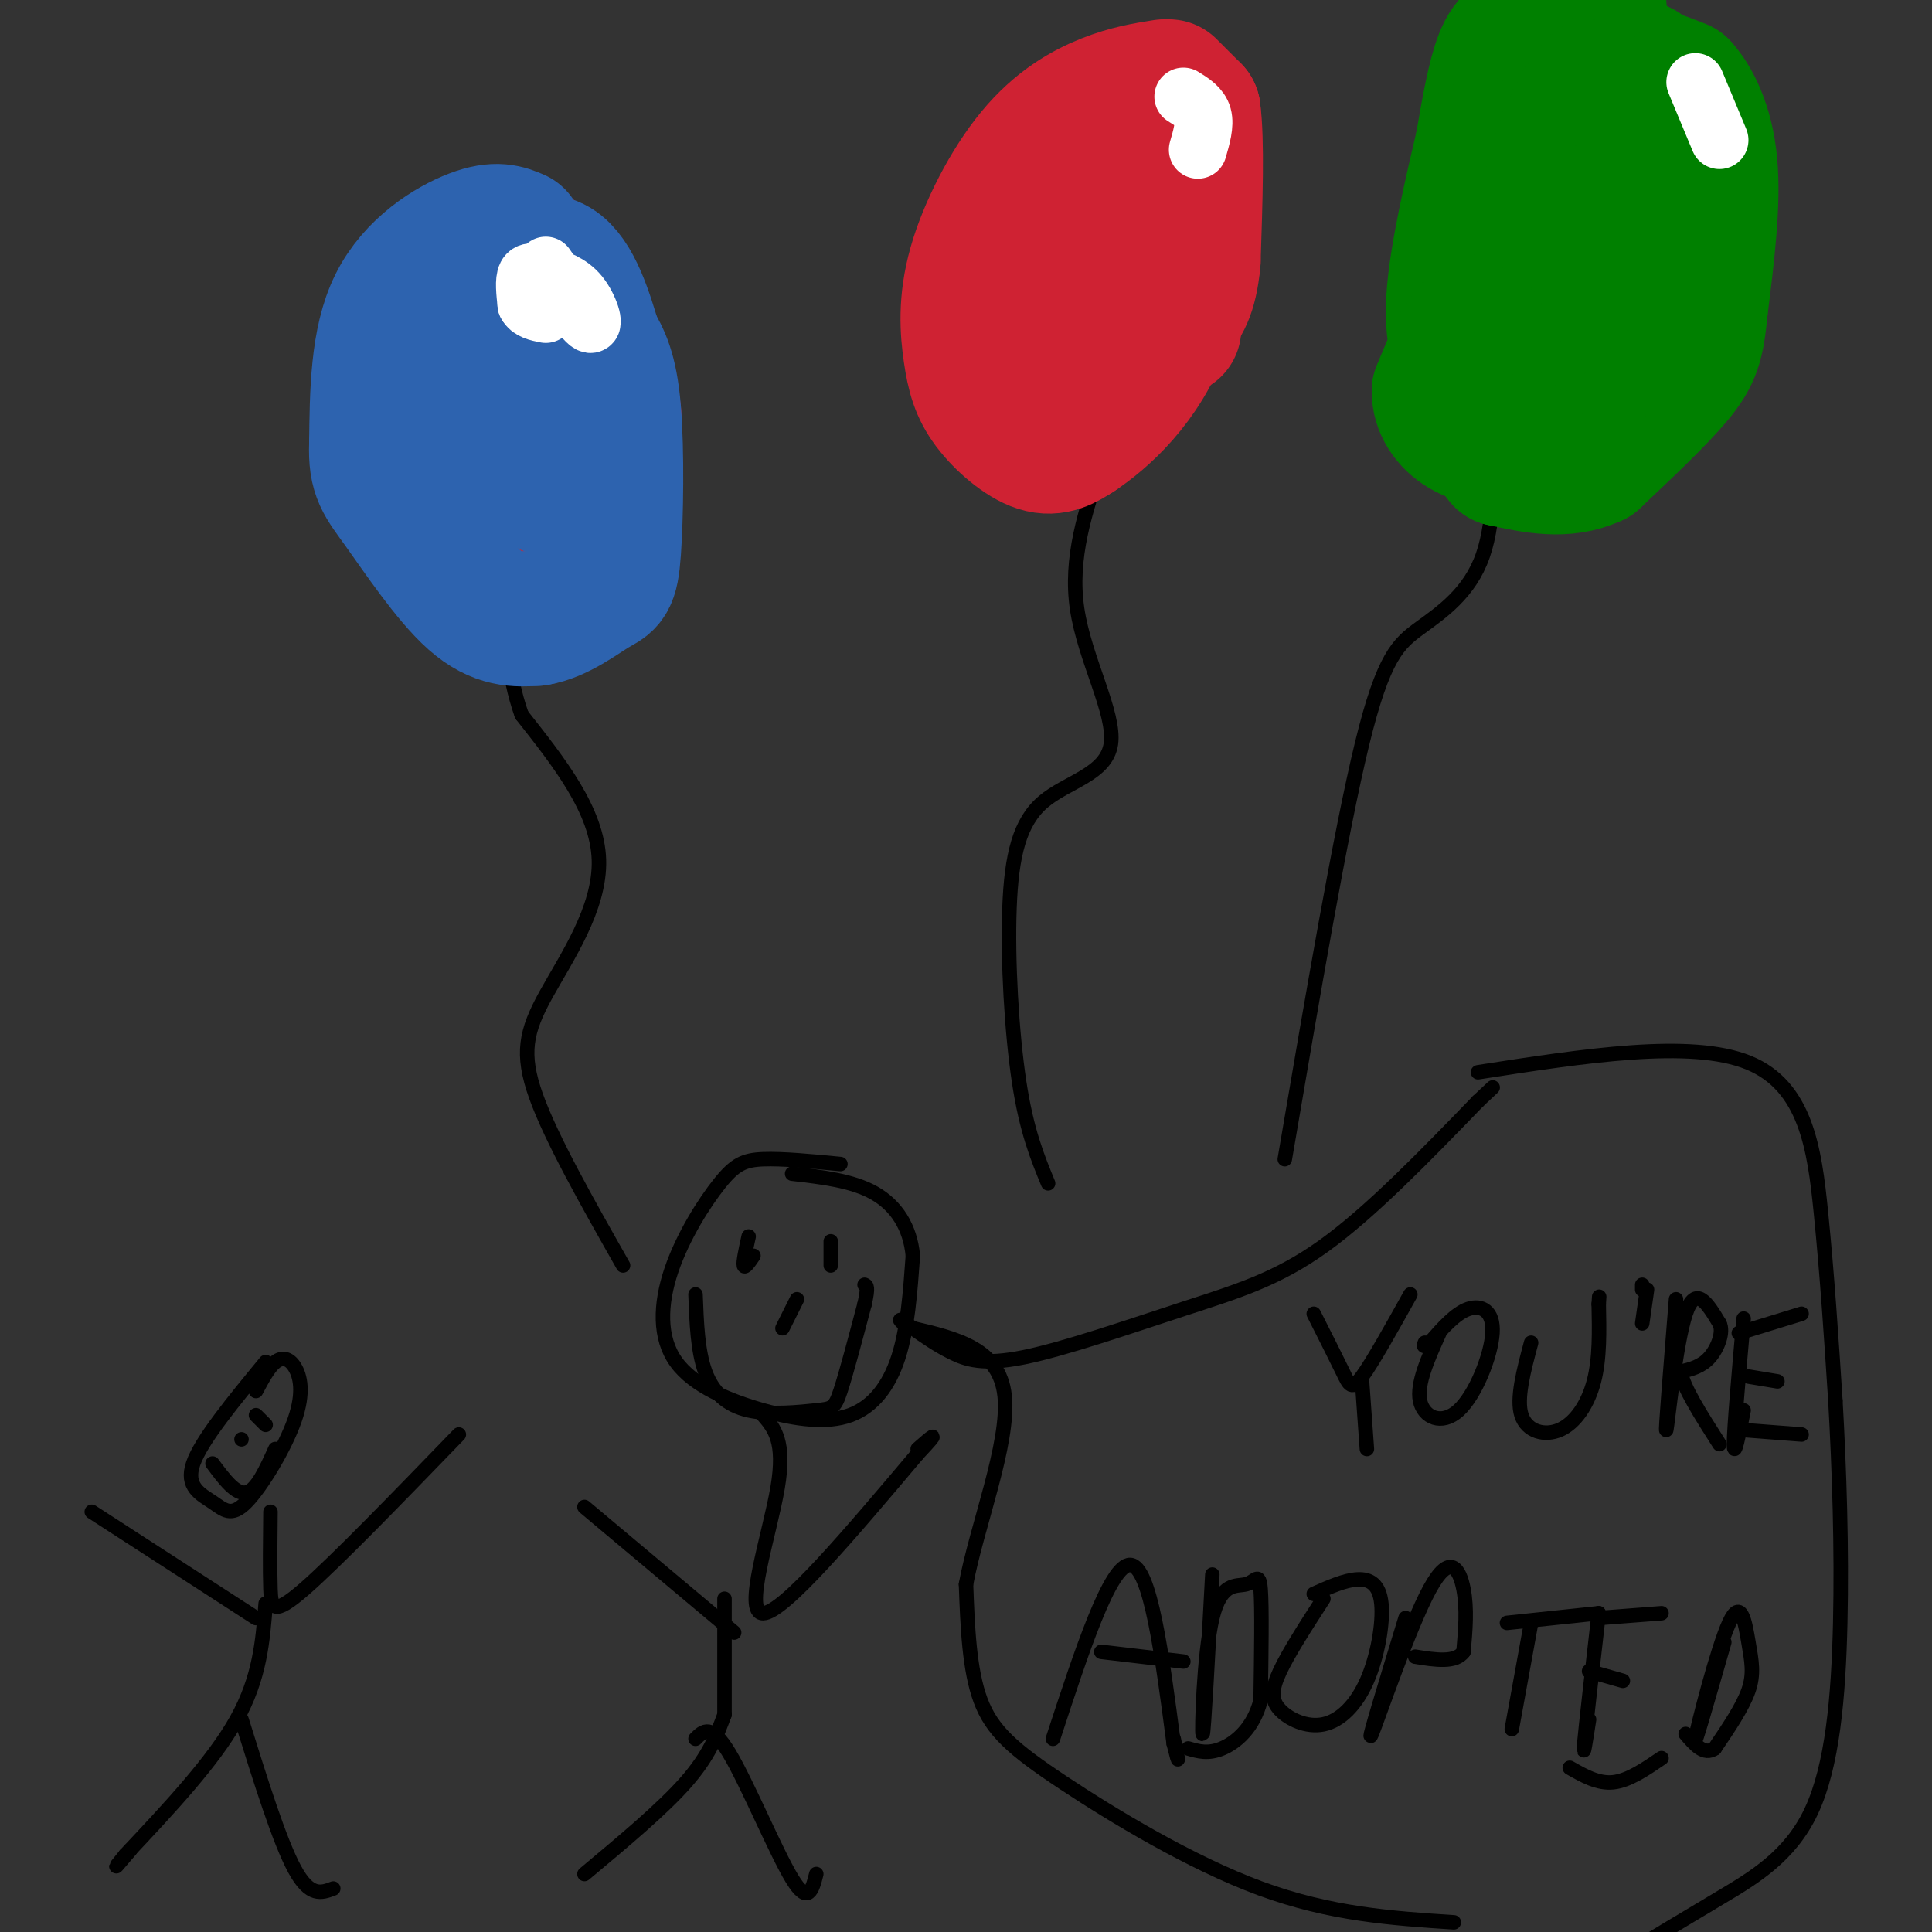 <svg viewBox='0 0 400 400' version='1.1' xmlns='http://www.w3.org/2000/svg' xmlns:xlink='http://www.w3.org/1999/xlink'><rect x="0" y="0" width="400" height="400" fill="#333333" stroke="none"/><g fill='none' stroke='#000000' stroke-width='3' stroke-linecap='round' stroke-linejoin='round'><path d='M129,262c-7.411,-13.071 -14.821,-26.143 -18,-35c-3.179,-8.857 -2.125,-13.500 2,-21c4.125,-7.500 11.321,-17.857 11,-28c-0.321,-10.143 -8.161,-20.071 -16,-30'/><path d='M108,148c-3.167,-9.000 -3.083,-16.500 -3,-24'/><path d='M217,245c-2.228,-5.416 -4.456,-10.832 -6,-21c-1.544,-10.168 -2.406,-25.089 -2,-36c0.406,-10.911 2.078,-17.811 7,-22c4.922,-4.189 13.094,-5.666 14,-12c0.906,-6.334 -5.456,-17.524 -7,-28c-1.544,-10.476 1.728,-20.238 5,-30'/><path d='M266,240c5.780,-33.893 11.560,-67.786 16,-86c4.440,-18.214 7.542,-20.750 12,-24c4.458,-3.250 10.274,-7.214 13,-15c2.726,-7.786 2.363,-19.393 2,-31'/><path d='M309,84c3.167,-10.167 10.083,-20.083 17,-30'/></g>
<g fill='none' stroke='#cf2233' stroke-width='28' stroke-linecap='round' stroke-linejoin='round'><path d='M340,22c-2.511,-0.156 -5.022,-0.311 -9,3c-3.978,3.311 -9.422,10.089 -12,17c-2.578,6.911 -2.289,13.956 -2,21'/><path d='M317,63c2.922,2.487 11.228,-1.795 17,-8c5.772,-6.205 9.011,-14.333 10,-20c0.989,-5.667 -0.272,-8.872 -2,-11c-1.728,-2.128 -3.922,-3.179 -7,-3c-3.078,0.179 -7.039,1.590 -11,3'/><path d='M324,24c-4.544,3.022 -10.404,9.078 -14,16c-3.596,6.922 -4.930,14.710 -6,21c-1.070,6.290 -1.877,11.083 1,15c2.877,3.917 9.439,6.959 16,10'/><path d='M321,86c4.038,1.056 6.134,-1.305 10,-6c3.866,-4.695 9.502,-11.726 13,-19c3.498,-7.274 4.856,-14.793 4,-22c-0.856,-7.207 -3.928,-14.104 -7,-21'/><path d='M341,18c-1.333,-3.667 -1.167,-2.333 -1,-1'/><path d='M241,18c-3.725,0.593 -7.450,1.186 -12,3c-4.550,1.814 -9.924,4.850 -15,11c-5.076,6.150 -9.855,15.416 -12,23c-2.145,7.584 -1.658,13.486 -1,18c0.658,4.514 1.485,7.638 4,11c2.515,3.362 6.719,6.960 10,8c3.281,1.040 5.641,-0.480 8,-2'/><path d='M223,90c5.062,-3.359 13.718,-10.756 18,-23c4.282,-12.244 4.191,-29.335 2,-37c-2.191,-7.665 -6.483,-5.904 -10,-3c-3.517,2.904 -6.258,6.952 -9,11'/><path d='M224,38c-2.597,2.481 -4.588,3.184 -6,10c-1.412,6.816 -2.244,19.744 -2,25c0.244,5.256 1.566,2.838 4,0c2.434,-2.838 5.981,-6.097 8,-10c2.019,-3.903 2.509,-8.452 3,-13'/><path d='M231,50c0.667,-3.000 0.833,-4.000 1,-5'/><path d='M336,12c-2.333,-0.833 -4.667,-1.667 -7,1c-2.333,2.667 -4.667,8.833 -7,15'/><path d='M322,28c0.988,-1.440 6.958,-12.542 8,-17c1.042,-4.458 -2.845,-2.274 -6,0c-3.155,2.274 -5.577,4.637 -8,7'/><path d='M316,18c-2.844,4.733 -5.956,13.067 -7,20c-1.044,6.933 -0.022,12.467 1,18'/><path d='M310,56c0.333,3.167 0.667,2.083 1,1'/><path d='M242,18c0.000,0.000 5.000,5.000 5,5'/><path d='M247,23c0.833,6.000 0.417,18.500 0,31'/><path d='M247,54c-0.667,7.000 -2.333,9.000 -4,11'/><path d='M243,68c0.000,0.000 0.000,0.000 0,0'/><path d='M107,122c-4.111,-0.956 -8.222,-1.911 -11,-3c-2.778,-1.089 -4.222,-2.311 -6,-9c-1.778,-6.689 -3.889,-18.844 -6,-31'/><path d='M84,79c-1.241,-8.037 -1.343,-12.628 0,-16c1.343,-3.372 4.131,-5.523 6,-7c1.869,-1.477 2.820,-2.279 6,-1c3.180,1.279 8.590,4.640 14,8'/><path d='M110,63c4.798,3.571 9.792,8.500 13,13c3.208,4.500 4.631,8.571 4,14c-0.631,5.429 -3.315,12.214 -6,19'/><path d='M121,109c-2.952,4.167 -7.333,5.083 -11,4c-3.667,-1.083 -6.619,-4.167 -8,-10c-1.381,-5.833 -1.190,-14.417 -1,-23'/><path d='M101,80c-0.067,-5.889 0.267,-9.111 2,-12c1.733,-2.889 4.867,-5.444 8,-8'/><path d='M111,60c1.536,-1.619 1.375,-1.667 3,-1c1.625,0.667 5.036,2.048 7,9c1.964,6.952 2.482,19.476 3,32'/><path d='M124,100c-0.190,8.333 -2.167,13.167 -4,17c-1.833,3.833 -3.524,6.667 -6,1c-2.476,-5.667 -5.738,-19.833 -9,-34'/><path d='M105,84c-2.689,-9.956 -4.911,-17.844 -5,-23c-0.089,-5.156 1.956,-7.578 4,-10'/><path d='M104,51c1.833,-1.333 4.417,0.333 7,2'/></g>
<g fill='none' stroke='#2d63af' stroke-width='28' stroke-linecap='round' stroke-linejoin='round'><path d='M107,49c-2.111,-0.911 -4.222,-1.822 -9,0c-4.778,1.822 -12.222,6.378 -16,14c-3.778,7.622 -3.889,18.311 -4,29'/><path d='M78,92c-0.226,6.345 1.208,7.708 5,13c3.792,5.292 9.940,14.512 15,19c5.060,4.488 9.030,4.244 13,4'/><path d='M111,128c4.499,-0.673 9.247,-4.356 12,-6c2.753,-1.644 3.510,-1.250 4,-8c0.490,-6.750 0.711,-20.643 0,-29c-0.711,-8.357 -2.356,-11.179 -4,-14'/><path d='M123,71c-1.750,-5.917 -4.125,-13.708 -8,-16c-3.875,-2.292 -9.250,0.917 -12,4c-2.750,3.083 -2.875,6.042 -3,9'/><path d='M100,68c-0.464,4.964 -0.125,12.875 3,20c3.125,7.125 9.036,13.464 11,13c1.964,-0.464 -0.018,-7.732 -2,-15'/><path d='M112,86c-0.333,-2.500 -0.167,-1.250 0,0'/></g>
<g fill='none' stroke='#008000' stroke-width='28' stroke-linecap='round' stroke-linejoin='round'><path d='M331,1c0.214,2.042 0.429,4.083 -2,5c-2.429,0.917 -7.500,0.708 -11,1c-3.500,0.292 -5.429,1.083 -7,5c-1.571,3.917 -2.786,10.958 -4,18'/><path d='M307,30c-2.133,9.156 -5.467,23.044 -6,32c-0.533,8.956 1.733,12.978 4,17'/><path d='M305,79c4.131,6.643 12.458,14.750 18,15c5.542,0.250 8.298,-7.357 11,-16c2.702,-8.643 5.351,-18.321 8,-28'/><path d='M342,50c1.810,-10.714 2.333,-23.500 1,-30c-1.333,-6.500 -4.524,-6.714 -7,-6c-2.476,0.714 -4.238,2.357 -6,4'/><path d='M330,18c-2.797,3.560 -6.791,10.459 -9,21c-2.209,10.541 -2.633,24.722 -2,31c0.633,6.278 2.324,4.651 5,2c2.676,-2.651 6.338,-6.325 10,-10'/><path d='M334,62c2.919,-4.105 5.215,-9.368 6,-17c0.785,-7.632 0.057,-17.632 0,-23c-0.057,-5.368 0.555,-6.105 2,-6c1.445,0.105 3.722,1.053 6,2'/><path d='M348,18c2.356,2.533 5.244,7.867 6,16c0.756,8.133 -0.622,19.067 -2,30'/><path d='M352,64c-0.667,7.022 -1.333,9.578 -5,14c-3.667,4.422 -10.333,10.711 -17,17'/><path d='M330,95c-6.000,2.833 -12.500,1.417 -19,0'/><path d='M311,95c-3.833,-4.167 -3.917,-14.583 -4,-25'/><path d='M307,70c-1.556,-3.844 -3.444,-0.956 -5,2c-1.556,2.956 -2.778,5.978 -4,9'/><path d='M298,81c-0.044,3.044 1.844,6.156 5,8c3.156,1.844 7.578,2.422 12,3'/></g>
<g fill='none' stroke='#ffffff' stroke-width='12' stroke-linecap='round' stroke-linejoin='round'><path d='M113,55c3.850,5.640 7.700,11.279 9,12c1.300,0.721 0.049,-3.477 -2,-6c-2.049,-2.523 -4.898,-3.372 -7,-4c-2.102,-0.628 -3.458,-1.037 -4,0c-0.542,1.037 -0.271,3.518 0,6'/><path d='M109,63c0.667,1.333 2.333,1.667 4,2'/><path d='M245,20c1.750,1.083 3.500,2.167 4,4c0.500,1.833 -0.250,4.417 -1,7'/><path d='M351,17c0.000,0.000 5.000,12.000 5,12'/></g>
<g fill='none' stroke='#000000' stroke-width='3' stroke-linecap='round' stroke-linejoin='round'><path d='M55,282c-6.660,8.085 -13.320,16.170 -15,21c-1.680,4.830 1.619,6.404 4,8c2.381,1.596 3.845,3.215 7,0c3.155,-3.215 8.000,-11.264 10,-17c2.000,-5.736 1.154,-9.160 0,-11c-1.154,-1.840 -2.615,-2.097 -4,-1c-1.385,1.097 -2.692,3.549 -4,6'/><path d='M56,313c-0.067,6.044 -0.133,12.089 0,16c0.133,3.911 0.467,5.689 7,0c6.533,-5.689 19.267,-18.844 32,-32'/><path d='M53,335c0.000,0.000 -34.000,-22.000 -34,-22'/><path d='M44,303c2.417,3.250 4.833,6.500 7,6c2.167,-0.500 4.083,-4.750 6,-9'/><path d='M50,298c0.000,0.000 0.000,0.000 0,0'/><path d='M53,293c0.000,0.000 2.000,2.000 2,2'/><path d='M55,332c-0.583,7.667 -1.167,15.333 -6,24c-4.833,8.667 -13.917,18.333 -23,28'/><path d='M26,384c-3.667,4.500 -1.333,1.750 1,-1'/><path d='M50,356c3.917,12.583 7.833,25.167 11,31c3.167,5.833 5.583,4.917 8,4'/><path d='M174,241c-6.025,-0.577 -12.049,-1.154 -16,-1c-3.951,0.154 -5.828,1.040 -9,5c-3.172,3.960 -7.639,10.994 -10,18c-2.361,7.006 -2.616,13.985 1,19c3.616,5.015 11.103,8.066 18,10c6.897,1.934 13.203,2.752 18,1c4.797,-1.752 8.085,-6.072 10,-12c1.915,-5.928 2.458,-13.464 3,-21'/><path d='M189,260c-0.556,-5.978 -3.444,-10.422 -8,-13c-4.556,-2.578 -10.778,-3.289 -17,-4'/><path d='M155,256c-0.583,2.667 -1.167,5.333 -1,6c0.167,0.667 1.083,-0.667 2,-2'/><path d='M172,257c0.000,0.000 0.000,5.000 0,5'/><path d='M165,269c0.000,0.000 -3.000,6.000 -3,6'/><path d='M144,268c0.219,5.860 0.437,11.719 2,16c1.563,4.281 4.470,6.982 9,8c4.530,1.018 10.681,0.351 14,0c3.319,-0.351 3.805,-0.386 5,-4c1.195,-3.614 3.097,-10.807 5,-18'/><path d='M179,270c0.833,-3.667 0.417,-3.833 0,-4'/><path d='M158,293c2.311,2.711 4.622,5.422 3,15c-1.622,9.578 -7.178,26.022 -3,26c4.178,-0.022 18.089,-16.511 32,-33'/><path d='M190,301c5.333,-5.667 2.667,-3.333 0,-1'/><path d='M152,338c0.000,0.000 -31.000,-26.000 -31,-26'/><path d='M150,331c0.000,0.000 0.000,24.000 0,24'/><path d='M150,355c-1.583,4.250 -3.167,8.500 -8,14c-4.833,5.500 -12.917,12.250 -21,19'/><path d='M144,360c1.622,-1.644 3.244,-3.289 7,3c3.756,6.289 9.644,20.511 13,26c3.356,5.489 4.178,2.244 5,-1'/><path d='M189,275c2.502,1.753 5.005,3.506 8,5c2.995,1.494 6.483,2.730 15,1c8.517,-1.730 22.062,-6.427 33,-10c10.938,-3.573 19.268,-6.021 29,-13c9.732,-6.979 20.866,-18.490 32,-30'/><path d='M306,228c5.333,-5.000 2.667,-2.500 0,0'/><path d='M272,272c2.311,4.578 4.622,9.156 6,12c1.378,2.844 1.822,3.956 4,1c2.178,-2.956 6.089,-9.978 10,-17'/><path d='M282,286c0.000,0.000 1.000,14.000 1,14'/><path d='M298,276c-2.357,5.257 -4.715,10.514 -4,14c0.715,3.486 4.501,5.203 8,2c3.499,-3.203 6.711,-11.324 7,-16c0.289,-4.676 -2.346,-5.907 -5,-5c-2.654,0.907 -5.327,3.954 -8,7'/><path d='M296,278c-1.500,1.167 -1.250,0.583 -1,0'/><path d='M317,278c-1.548,5.798 -3.095,11.595 -2,15c1.095,3.405 4.833,4.417 8,3c3.167,-1.417 5.762,-5.262 7,-10c1.238,-4.738 1.119,-10.369 1,-16'/><path d='M331,270c0.167,-2.667 0.083,-1.333 0,0'/><path d='M340,266c0.000,0.000 0.000,1.000 0,1'/><path d='M341,267c0.000,0.000 -1.000,7.000 -1,7'/><path d='M347,269c-1.133,14.111 -2.267,28.222 -2,27c0.267,-1.222 1.933,-17.778 4,-24c2.067,-6.222 4.533,-2.111 7,2'/><path d='M356,274c0.911,1.733 -0.311,5.067 -2,7c-1.689,1.933 -3.844,2.467 -6,3'/><path d='M348,284c0.333,3.000 4.167,9.000 8,15'/><path d='M361,273c-1.000,11.417 -2.000,22.833 -2,26c0.000,3.167 1.000,-1.917 2,-7'/><path d='M360,276c0.000,0.000 13.000,-4.000 13,-4'/><path d='M362,285c0.000,0.000 6.000,1.000 6,1'/><path d='M360,296c0.000,0.000 13.000,1.000 13,1'/><path d='M218,360c5.917,-18.083 11.833,-36.167 16,-36c4.167,0.167 6.583,18.583 9,37'/><path d='M243,361c1.500,6.000 0.750,2.500 0,-1'/><path d='M228,342c0.000,0.000 17.000,2.000 17,2'/><path d='M251,326c-0.884,16.482 -1.767,32.963 -2,33c-0.233,0.037 0.185,-16.372 2,-24c1.815,-7.628 5.027,-6.477 7,-7c1.973,-0.523 2.707,-2.721 3,1c0.293,3.721 0.147,13.360 0,23'/><path d='M261,352c-1.467,5.800 -5.133,8.800 -8,10c-2.867,1.200 -4.933,0.600 -7,0'/><path d='M274,331c-3.596,5.566 -7.191,11.133 -9,15c-1.809,3.867 -1.831,6.035 0,8c1.831,1.965 5.516,3.725 9,3c3.484,-0.725 6.769,-3.937 9,-9c2.231,-5.063 3.408,-11.979 3,-16c-0.408,-4.021 -2.402,-5.149 -5,-5c-2.598,0.149 -5.799,1.574 -9,3'/><path d='M291,335c-4.107,13.458 -8.214,26.917 -7,24c1.214,-2.917 7.750,-22.208 12,-30c4.250,-7.792 6.214,-4.083 7,0c0.786,4.083 0.393,8.542 0,13'/><path d='M303,342c-1.667,2.333 -5.833,1.667 -10,1'/><path d='M317,336c0.000,0.000 -4.000,22.000 -4,22'/><path d='M312,336c0.000,0.000 19.000,-2.000 19,-2'/><path d='M331,334c-1.333,11.667 -2.667,23.333 -3,27c-0.333,3.667 0.333,-0.667 1,-5'/><path d='M331,335c0.000,0.000 13.000,-1.000 13,-1'/><path d='M329,346c0.000,0.000 7.000,2.000 7,2'/><path d='M325,366c2.917,1.667 5.833,3.333 9,3c3.167,-0.333 6.583,-2.667 10,-5'/><path d='M357,340c-3.219,11.231 -6.437,22.463 -6,20c0.437,-2.463 4.530,-18.619 7,-24c2.470,-5.381 3.319,0.013 4,4c0.681,3.987 1.195,6.568 0,10c-1.195,3.432 -4.097,7.716 -7,12'/><path d='M355,362c-2.167,1.500 -4.083,-0.750 -6,-3'/><path d='M306,222c22.044,-3.422 44.089,-6.844 56,-2c11.911,4.844 13.689,17.956 15,31c1.311,13.044 2.156,26.022 3,39'/><path d='M380,290c0.815,14.337 1.352,30.678 1,46c-0.352,15.322 -1.595,29.625 -6,39c-4.405,9.375 -11.973,13.821 -19,18c-7.027,4.179 -13.514,8.089 -20,12'/><path d='M301,398c-12.756,-0.833 -25.512,-1.667 -40,-7c-14.488,-5.333 -30.708,-15.167 -41,-22c-10.292,-6.833 -14.655,-10.667 -17,-17c-2.345,-6.333 -2.673,-15.167 -3,-24'/><path d='M200,328c2.156,-11.778 9.044,-29.222 8,-39c-1.044,-9.778 -10.022,-11.889 -19,-14'/><path d='M189,275c-3.500,-2.500 -2.750,-1.750 -2,-1'/></g>
</svg>